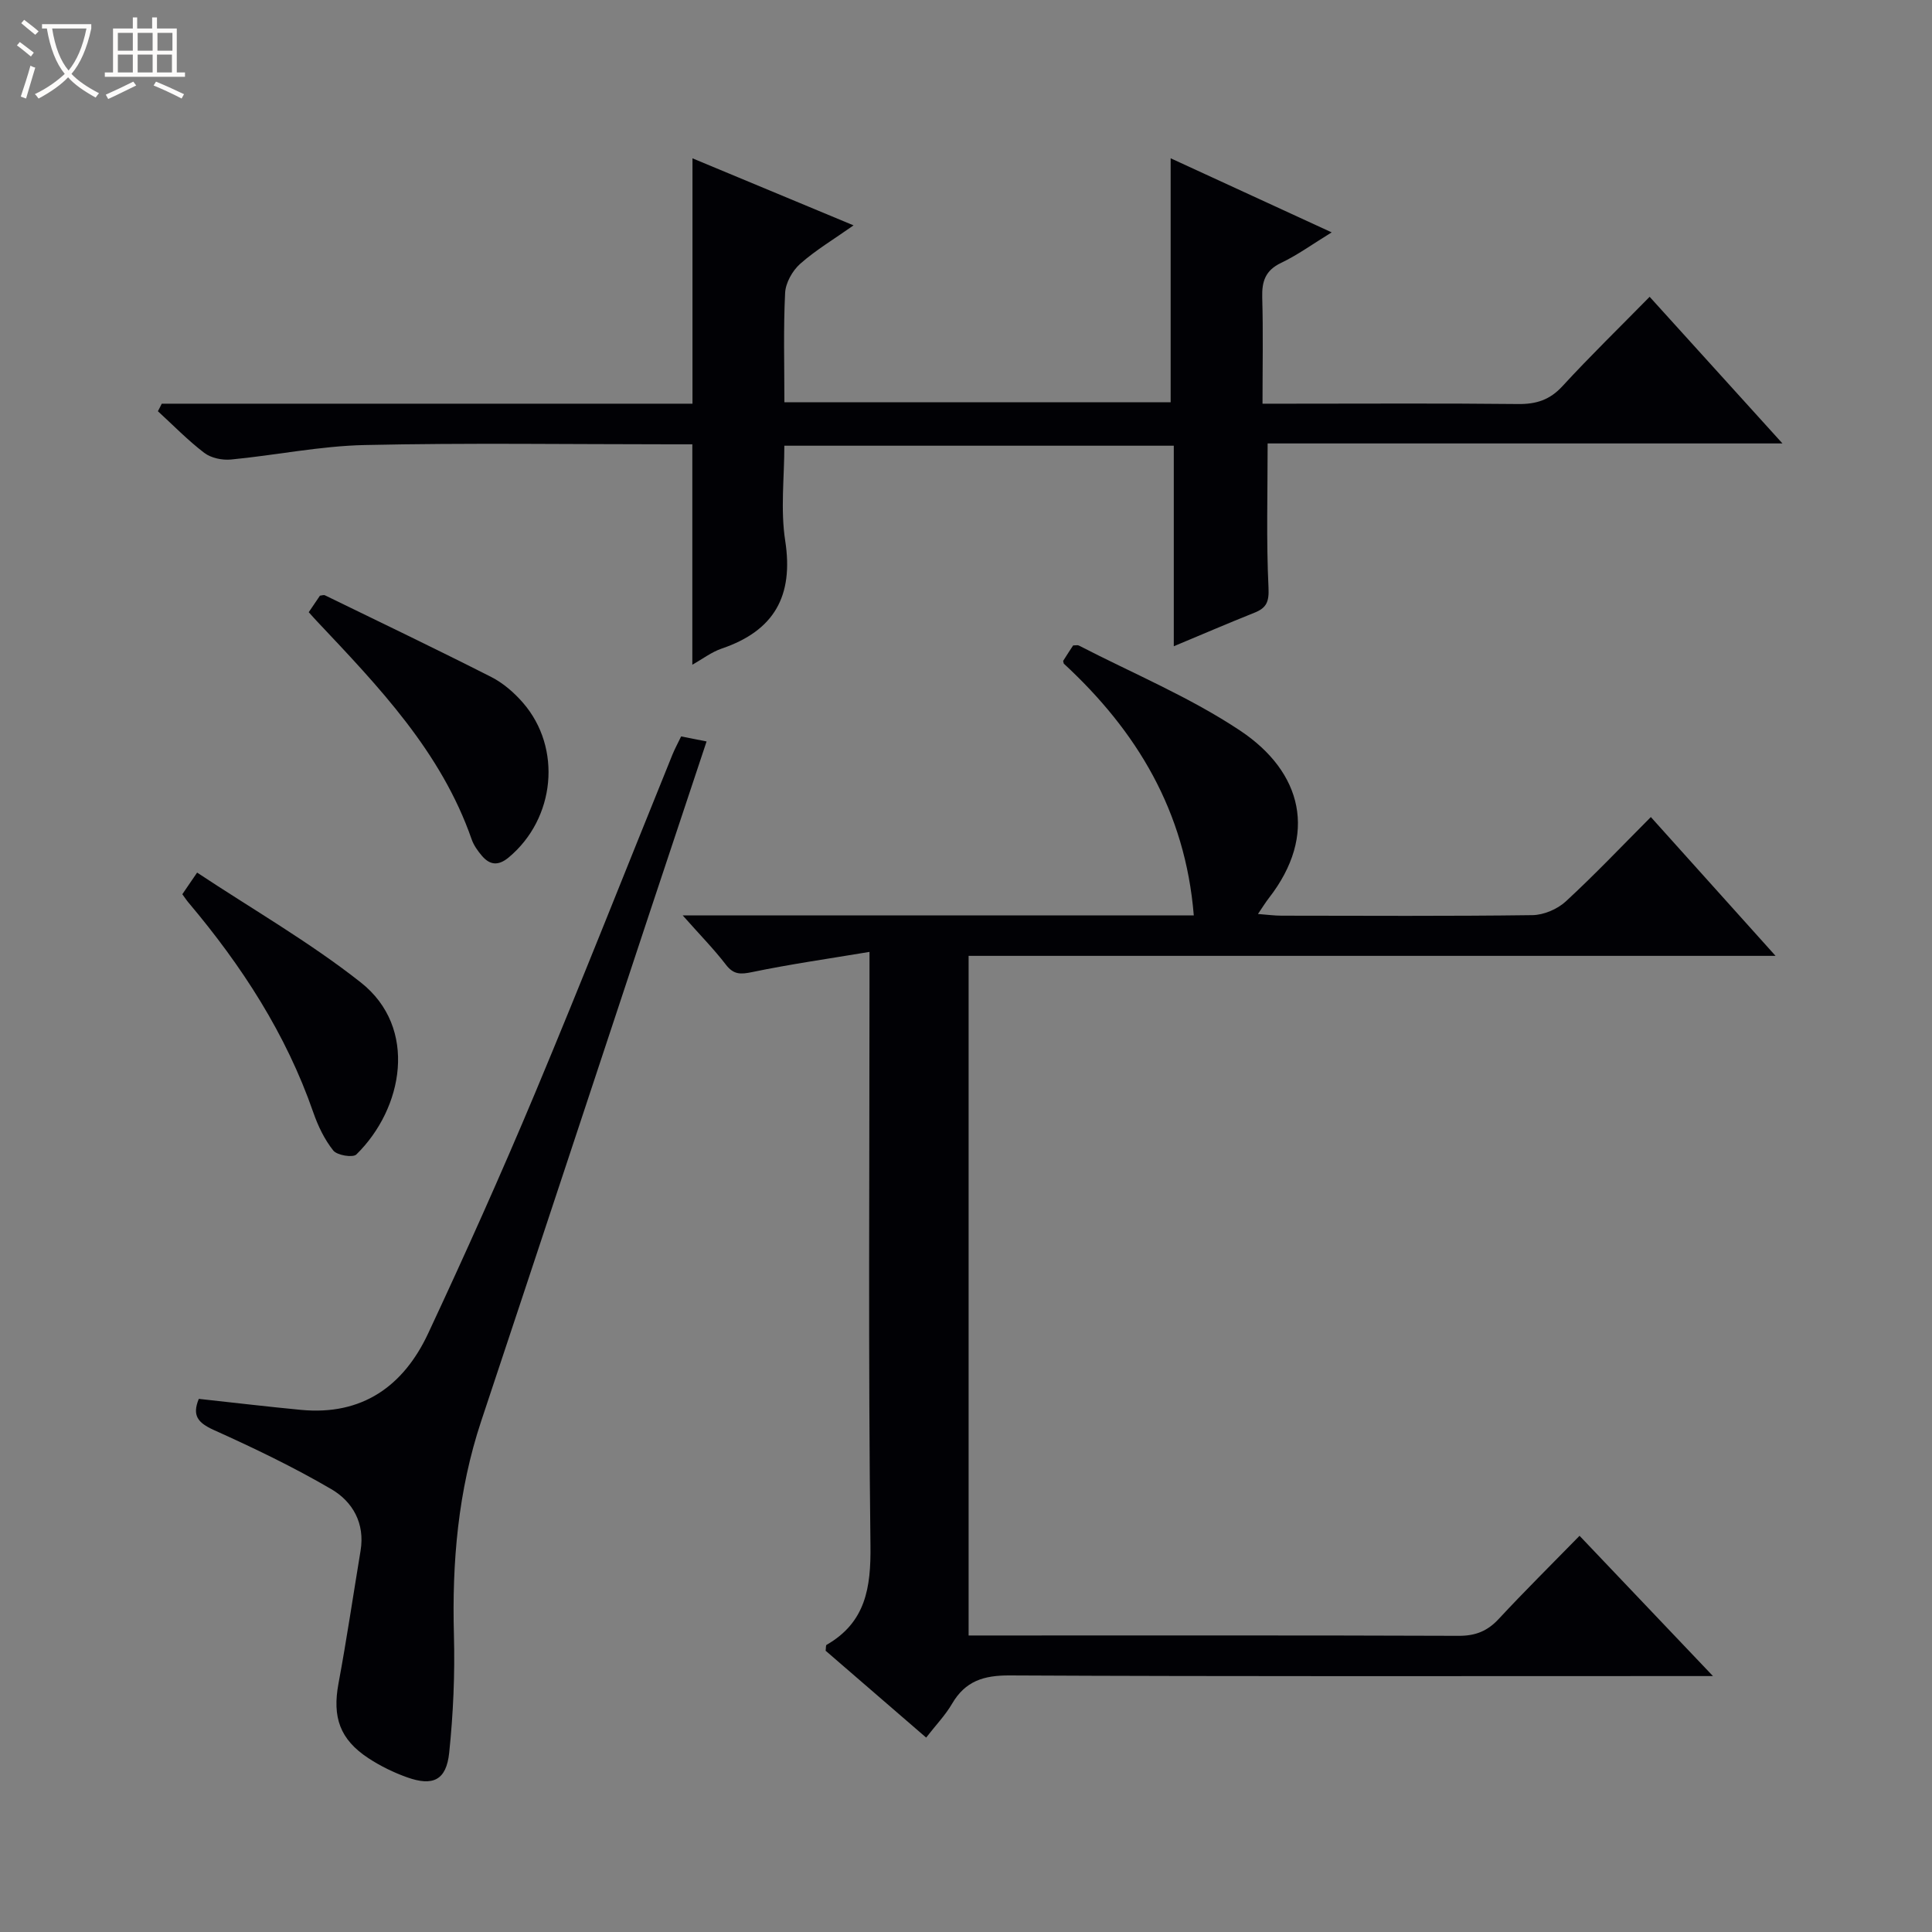 <svg enable-background="new 0 0 400 400" viewBox="0 0 400 400" xmlns="http://www.w3.org/2000/svg"><rect x="0" y="0" width="400" height="400" fill="#808080" stroke="none"/><path d="m6.4 11.7c-1-.8-1.9-1.6-2.9-2.3l.6-.7c.9.7 1.9 1.4 2.9 2.2zm-2.1 8.3c.7-2.1 1.4-4.2 2-6.4.2.1.6.3 1 .4-.7 2.3-1.3 4.4-1.9 6.4zm3-12.8c-1.1-.9-2.1-1.7-2.9-2.4l.6-.7c1 .8 2 1.5 3 2.4zm1.4-1.3v-.9h10.2v.9c-.9 4.2-2.3 7.3-4.1 9.4 1.3 1.4 3.2 2.7 5.7 4-.2.2-.4.5-.7.9-2.5-1.4-4.4-2.7-5.7-4.2-1.4 1.5-3.5 3-6.1 4.4 0 0 0 0-.1-.1-.3-.4-.5-.7-.7-.8 2.7-1.3 4.7-2.8 6.2-4.2-1.8-2.2-3-5.3-3.7-9.4zm9.2 0h-7.1c.6 3.8 1.7 6.7 3.4 8.7 1.7-2.1 2.9-4.8 3.7-8.7z" fill="#fcfbfa"/><path d="m31.6 3.6h.9v2.3h4.1v9.1h1.7v.9h-16.6v-.9h1.7v-9.1h4.1v-2.3h.9v2.3h3.1v-2.3zm-4 13.3.6.8c-1.9.9-3.8 1.9-5.8 2.8-.2-.3-.3-.6-.5-.9 2-.9 3.9-1.8 5.7-2.7zm-3.2-10.1v3.7h3.1v-3.7zm0 4.5v3.7h3.1v-3.7zm4.1-4.5v3.7h3.1v-3.7zm0 4.5v3.7h3.1v-3.7zm9.1 9.1c-2.1-1.1-4.1-2-5.8-2.7l.5-.8c2.2.9 4.1 1.8 5.8 2.6zm-1.9-13.6h-3.1v3.7h3.1zm-3.2 4.5v3.7h3.1v-3.7z" fill="#fcfbfa"/><g fill="#010105"><path d="m141.34 189.52h105.82c-1.76-21.63-11.85-38.21-26.91-52.12-.06-.29-.18-.51-.11-.61.69-1.1 1.4-2.19 2.04-3.16.56 0 .93-.11 1.18.02 11.2 5.78 22.99 10.68 33.42 17.63 12.85 8.57 16.11 21.55 5.94 34.64-.69.88-1.27 1.84-2.27 3.31 1.98.15 3.41.35 4.84.35 17.33.02 34.66.12 51.98-.11 2.34-.03 5.16-1.23 6.9-2.83 5.97-5.5 11.57-11.41 17.62-17.48 8.57 9.54 16.84 18.74 25.82 28.74-56.3 0-111.51 0-167.07 0v140.71h5.53c31.99 0 63.98-.05 95.97.07 3.46.01 5.93-.99 8.26-3.5 5.31-5.72 10.87-11.21 16.73-17.21 9.21 9.68 17.97 18.9 27.62 29.04-2.74 0-4.45 0-6.16 0-46.48 0-92.97.1-139.45-.13-5.37-.03-9.18 1.16-11.92 5.85-1.4 2.4-3.39 4.46-5.37 7.02-7.16-6.19-14.04-12.14-20.81-17.98.08-.61.02-1.12.19-1.22 8.1-4.66 9.2-11.81 9.09-20.6-.47-38.65-.2-77.31-.2-115.96 0-1.8 0-3.61 0-6.91-8.51 1.42-16.46 2.55-24.3 4.18-2.44.51-3.86.53-5.46-1.57-2.41-3.14-5.19-5.96-8.92-10.17z"/><path d="m33.49 83.58h109.88c0-17.03 0-33.57 0-50.8 10.77 4.48 21.54 8.96 33.35 13.88-4.05 2.86-7.82 5.1-11.05 7.96-1.61 1.43-3.02 3.94-3.12 6.03-.37 7.43-.15 14.89-.15 22.63h79.97c0-16.76 0-33.32 0-50.51 10.93 5.03 21.83 10.05 33.34 15.34-3.97 2.43-7.07 4.7-10.48 6.32-3.26 1.56-3.99 3.83-3.9 7.16.21 7.11.06 14.24.06 21.99h5.94c15.67 0 31.33-.1 47 .07 3.76.04 6.56-.86 9.18-3.72 5.73-6.23 11.81-12.14 18.03-18.48 9.18 10.13 17.97 19.83 27.5 30.36-36.35 0-71.69 0-106.59 0 0 10.34-.29 20.12.18 29.85.14 2.94-.41 4.2-2.92 5.2-5.37 2.14-10.67 4.43-16.69 6.94 0-14.16 0-27.7 0-41.52-26.96 0-53.39 0-80.63 0 0 6.53-.82 13.25.18 19.68 1.77 11.45-2.29 18.63-13.15 22.32-2.11.72-3.97 2.16-6.08 3.34 0-15.32 0-30.06 0-45.63-1.21 0-2.78 0-4.36 0-21.17 0-42.34-.32-63.49.15-9.24.2-18.44 2.12-27.68 3-1.81.17-4.12-.31-5.52-1.38-3.41-2.6-6.42-5.71-9.6-8.62.28-.51.54-1.04.8-1.56z"/><path d="m41.16 289.62c7.29.79 14.22 1.62 21.17 2.28 12.63 1.2 21.2-4.9 26.31-15.82 7.67-16.41 15.09-32.95 22.09-49.65 9.74-23.27 18.99-46.76 28.47-70.14.49-1.22 1.13-2.38 1.82-3.82 1.61.32 3.16.62 5.27 1.04-3.98 11.98-7.86 23.59-11.71 35.21-11.65 35.17-23.26 70.36-34.96 105.52-4.79 14.41-6.05 29.18-5.64 44.28.22 8.11-.14 16.3-.98 24.37-.59 5.67-3.35 7-8.7 5.09-2.79-.99-5.53-2.33-8-3.95-5.97-3.91-7.51-8.53-6.22-15.48 1.7-9.13 3.05-18.32 4.57-27.48.94-5.66-1.61-10.16-6.06-12.76-7.84-4.58-16.07-8.53-24.36-12.26-3.27-1.49-4.49-2.98-3.07-6.43z"/><path d="m63.92 126.75c.88-1.29 1.61-2.38 2.32-3.42.41-.04.79-.2 1.03-.08 11.5 5.6 23.03 11.12 34.43 16.91 2.46 1.25 4.72 3.21 6.55 5.31 8.18 9.39 6.71 24.03-2.94 32.06-2.13 1.77-3.89 1.6-5.55-.36-.85-1-1.67-2.15-2.1-3.37-6.32-18.18-19.28-31.64-32.08-45.22-.46-.48-.89-.98-1.66-1.83z"/><path d="m37.75 185.14c.84-1.23 1.66-2.43 3.06-4.48 11.43 7.58 23.26 14.37 33.87 22.73 11.94 9.41 8.81 26.12-.9 35.63-.72.71-3.99.18-4.78-.82-1.82-2.28-3.16-5.08-4.13-7.87-5.64-16.26-14.81-30.38-25.82-43.43-.42-.49-.77-1.04-1.3-1.76z"/></g></svg>